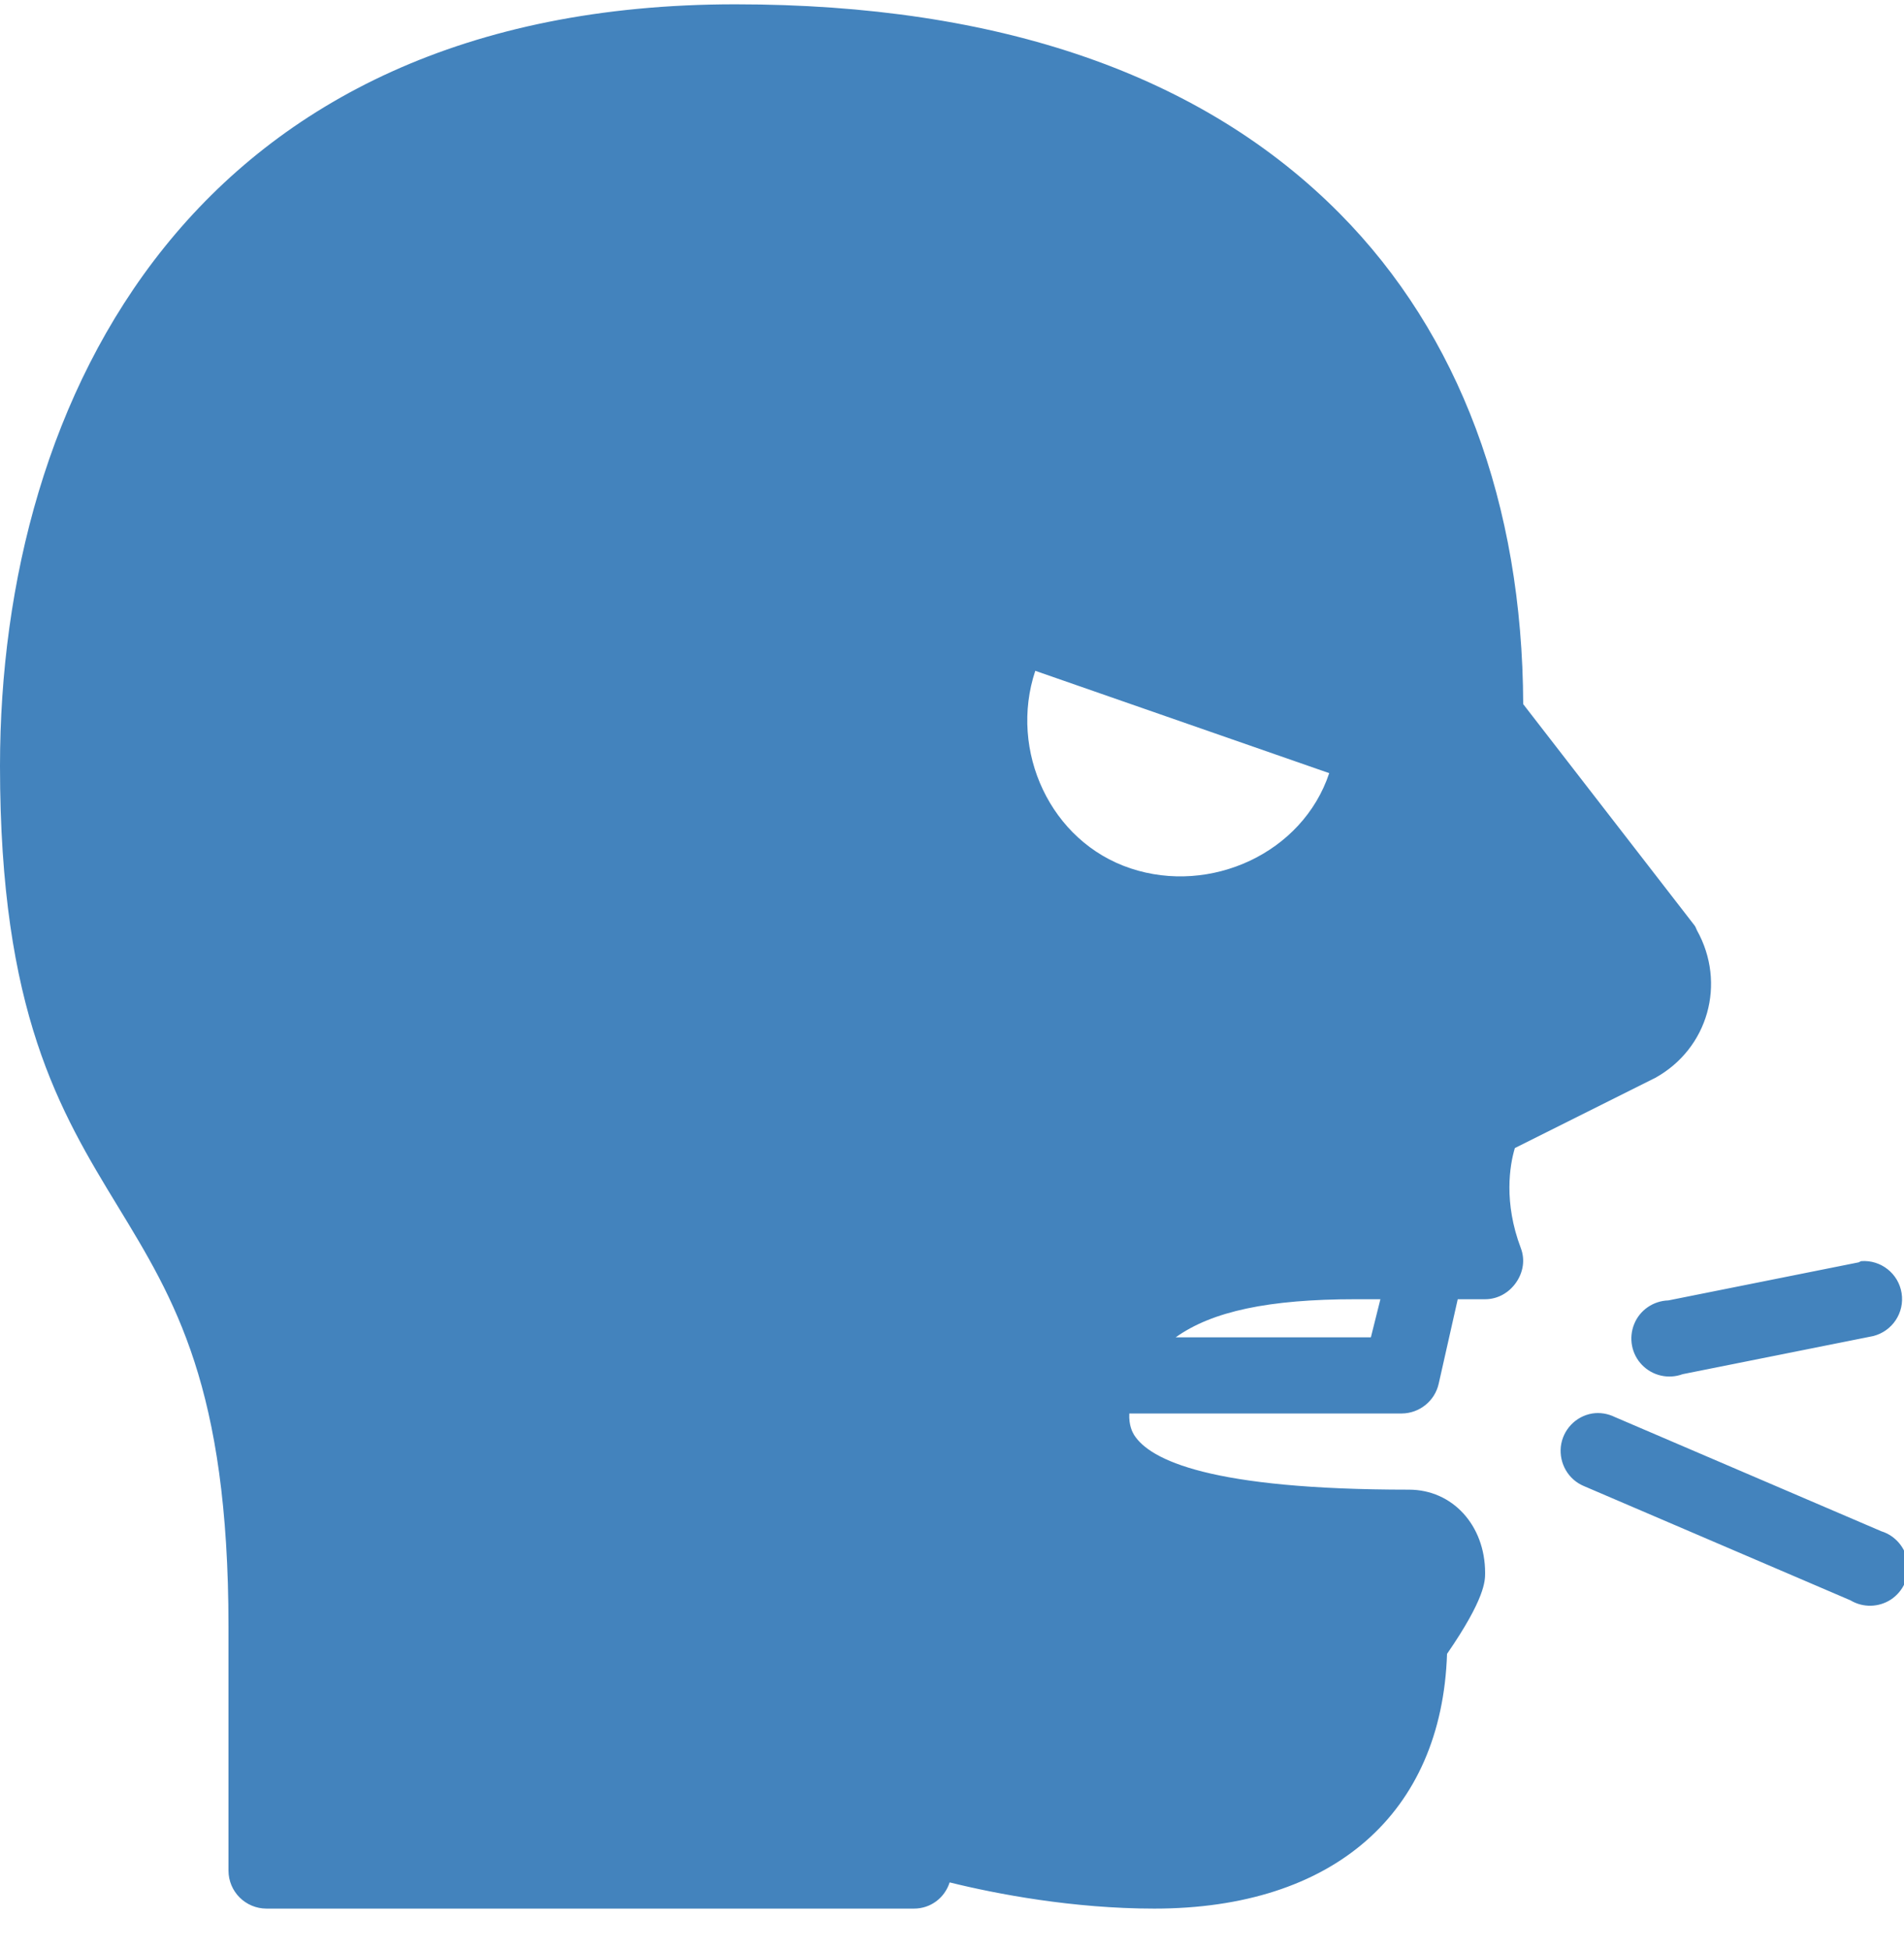 <?xml version="1.0" encoding="UTF-8"?>
<svg xmlns="http://www.w3.org/2000/svg" width="42" height="43" viewBox="0 0 42 43" fill="none">
  <g clip-path="url(#clip0_10036_1356)">
    <path d="M16.223 0.095C4.269 0.095 0 8.774 0 16.895C0 22.328 1.319 24.504 2.599 26.607C3.849 28.661 5.04 30.594 5.04 35.873V41.255C5.04 41.721 5.417 42.095 5.88 42.095H20.16C20.534 42.095 20.839 41.855 20.948 41.517C21.981 41.773 23.674 42.095 25.462 42.095C29.413 42.095 31.802 39.995 31.92 36.477C32.763 35.253 32.76 34.863 32.76 34.692C32.76 33.639 32.038 32.855 31.08 32.855C26.696 32.855 25.367 32.202 25.016 31.647C24.98 31.588 24.898 31.434 24.911 31.175H30.922C31.313 31.171 31.651 30.899 31.736 30.518L32.156 28.655H32.76C33.036 28.655 33.285 28.514 33.443 28.287C33.6 28.061 33.646 27.785 33.547 27.526C33.167 26.522 33.301 25.702 33.416 25.321L36.514 23.772C37.679 23.126 38.086 21.689 37.432 20.517C37.413 20.481 37.406 20.445 37.38 20.412L33.6 15.53C33.584 11.103 32.182 7.366 29.558 4.715C26.532 1.657 22.057 0.095 16.223 0.095ZM22.837 14.795L29.321 17.052C28.734 18.817 26.703 19.74 24.938 19.152C23.172 18.565 22.25 16.56 22.837 14.795ZM41.055 27.815C41.039 27.821 41.019 27.831 41.002 27.841L36.803 28.681C36.471 28.691 36.172 28.894 36.048 29.203C35.923 29.511 35.989 29.866 36.222 30.105C36.455 30.345 36.806 30.423 37.117 30.308L41.318 29.468C41.741 29.363 42.016 28.953 41.947 28.52C41.879 28.09 41.491 27.782 41.055 27.815ZM29.899 28.655H30.45L30.24 29.495H25.935C26.736 28.921 27.992 28.655 29.899 28.655ZM35.123 31.175C34.755 31.237 34.473 31.536 34.43 31.906C34.391 32.277 34.594 32.632 34.939 32.776L40.819 35.296C41.098 35.463 41.446 35.453 41.715 35.276C41.984 35.096 42.128 34.778 42.082 34.456C42.036 34.138 41.81 33.869 41.501 33.773L35.621 31.253C35.467 31.178 35.293 31.148 35.123 31.175Z" fill="#4383BD"></path>
  </g>
  <defs>
    <clipPath id="clip0_10036_1356">
      <rect width="42" height="42" fill="white" transform="translate(0 0.095)"></rect>
    </clipPath>
  </defs>
</svg>
